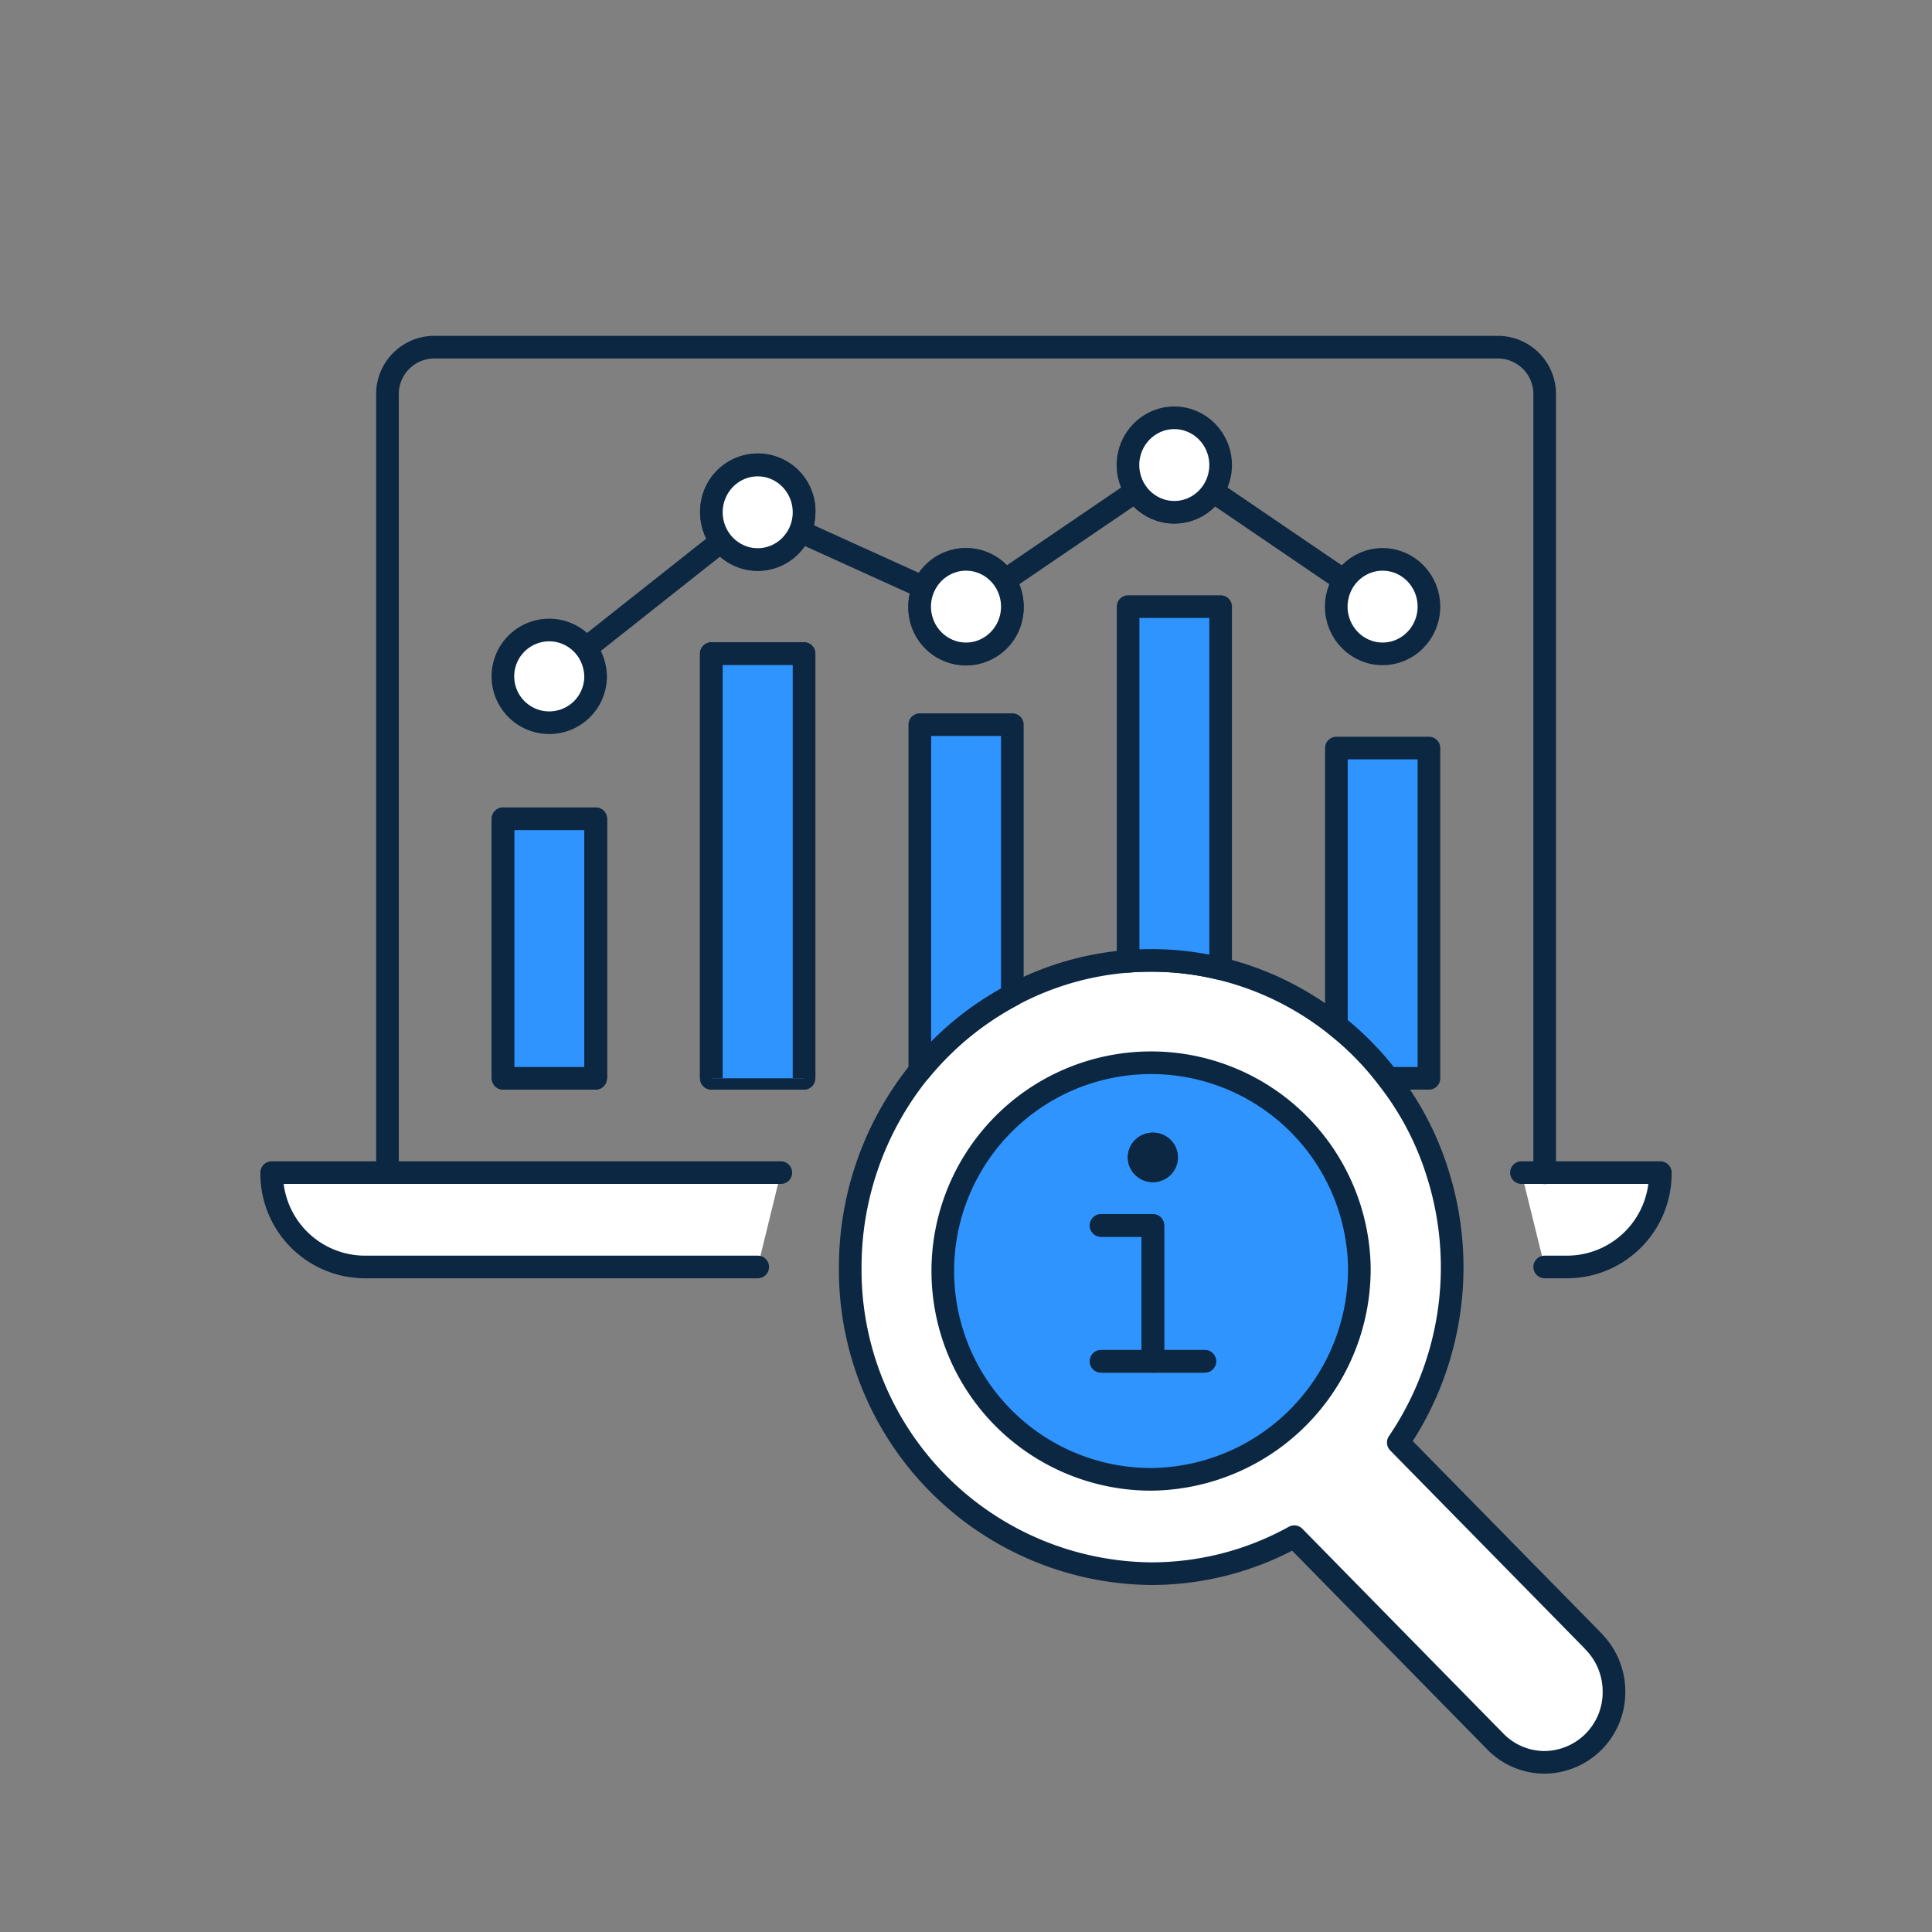 <svg xmlns="http://www.w3.org/2000/svg" xmlns:xlink="http://www.w3.org/1999/xlink" width="128" height="128" viewBox="0 0 128 128">
  <rect x="0" y="0" width="128" height="128" fill="#808080" stroke="none"/>
  <defs>
    <clipPath id="clip-icon-reporting">
      <rect width="128" height="128"/>
    </clipPath>
  </defs>
  <g id="icon-reporting" clip-path="url(#clip-icon-reporting)">
    <g id="icon-reporting-2" data-name="icon-reporting" transform="translate(17.25 22.25)">
      <g id="Group_2171" data-name="Group 2171">
        <ellipse id="Ellipse_49" data-name="Ellipse 49" cx="16.46" cy="16.76" rx="16.46" ry="16.76" transform="translate(42.56 44.93)" fill="#3094ff"/>
        <path id="Path_384" data-name="Path 384" d="M59.02,45.68A16.013,16.013,0,1,1,43.31,61.69,15.861,15.861,0,0,1,59.02,45.68m0-1.5A17.513,17.513,0,1,0,76.23,61.69,17.385,17.385,0,0,0,59.02,44.18Z" fill="#0c2742"/>
      </g>
      <path id="Path_385" data-name="Path 385" d="M55.7,58.94h3.43v9" fill="none" stroke="#0c2742" stroke-linecap="round" stroke-linejoin="round" stroke-width="1.5"/>
      <line id="Line_161" data-name="Line 161" x2="6.87" transform="translate(55.7 67.94)" fill="none" stroke="#0c2742" stroke-linecap="round" stroke-linejoin="round" stroke-width="1.5"/>
      <ellipse id="Ellipse_50" data-name="Ellipse 50" cx="1.66" cy="1.64" rx="1.66" ry="1.64" transform="translate(57.47 52.79)" fill="#0c2742"/>
      <path id="Path_386" data-name="Path 386" d="M88.33,86.51a4.713,4.713,0,0,1,1.35,3.31,4.64,4.64,0,0,1-4.6,4.69,4.564,4.564,0,0,1-3.25-1.37L68.5,79.56a19.563,19.563,0,0,1-9.49,2.45A20.125,20.125,0,0,1,39.08,61.7a20.658,20.658,0,0,1,4.6-12.99,20.136,20.136,0,0,1,6.13-5.03,19.44,19.44,0,0,1,7.67-2.24c.51-.05,1.01-.06,1.53-.06a19,19,0,0,1,4.48.52,19.691,19.691,0,0,1,7.79,3.8,19.113,19.113,0,0,1,3.44,3.52,19.7,19.7,0,0,1,3.27,6.24,20.649,20.649,0,0,1-2.6,17.86l12.96,13.2ZM72.81,61.7a13.8,13.8,0,1,0-13.8,14.06A13.93,13.93,0,0,0,72.81,61.7Z" fill="#fff" stroke="#0c2742" stroke-linecap="round" stroke-linejoin="round" stroke-width="1.5"/>
      <path id="Path_387" data-name="Path 387" d="M77.42,44.5v4.69H74.74v.02a19.823,19.823,0,0,0-3.45-3.52V27.31h6.13Z" fill="#3094ff" stroke="#0c2742" stroke-linejoin="round" stroke-width="1.5"/>
      <path id="Path_388" data-name="Path 388" d="M63.62,35.13v6.25l-.12.52a19.477,19.477,0,0,0-4.48-.52q-.78,0-1.53.06V17.94h6.13V35.13Z" fill="#3094ff" stroke="#0c2742" stroke-linejoin="round" stroke-width="1.5"/>
      <path id="Path_389" data-name="Path 389" d="M60.55,8.56l2.56,1.73a3.052,3.052,0,0,1-5.12,0l2.56-1.73Z" fill="#fff" stroke="#0c2742" stroke-linecap="round" stroke-linejoin="round" stroke-width="1.5"/>
      <path id="Path_390" data-name="Path 390" d="M49.82,36.69v6.99a20.017,20.017,0,0,0-6.13,5.03V25.76h6.13V36.7Z" fill="#3094ff" stroke="#0c2742" stroke-linejoin="round" stroke-width="1.5"/>
      <path id="Path_391" data-name="Path 391" d="M49.31,16.21a3.193,3.193,0,0,1,.51,1.73,3.071,3.071,0,1,1-6.14,0,3.17,3.17,0,0,1,.26-1.27l2.81,1.27Z" fill="#fff" stroke="#0c2742" stroke-linecap="round" stroke-linejoin="round" stroke-width="1.5"/>
      <path id="Path_392" data-name="Path 392" d="M49.31,16.21l-2.56,1.73-2.81-1.27a3.053,3.053,0,0,1,5.37-.47Z" fill="#fff" stroke="#0c2742" stroke-linecap="round" stroke-linejoin="round" stroke-width="1.5"/>
      <rect id="Rectangle_1751" data-name="Rectangle 1751" width="6.13" height="28.13" transform="translate(29.88 21.06)" fill="#fff" stroke="#0c2742" stroke-linecap="round" stroke-linejoin="round" stroke-width="1.5"/>
      <path id="Path_393" data-name="Path 393" d="M36.02,11.69a3.17,3.17,0,0,1-.26,1.27l-2.81-1.27-2.42,1.92a3.187,3.187,0,0,1-.64-1.92,3.071,3.071,0,1,1,6.14,0Z" fill="#fff" stroke="#0c2742" stroke-linecap="round" stroke-linejoin="round" stroke-width="1.5"/>
      <path id="Path_394" data-name="Path 394" d="M32.95,11.69l2.81,1.27a3.047,3.047,0,0,1-5.23.66l2.42-1.92Z" fill="#fff" stroke="#0c2742" stroke-linecap="round" stroke-linejoin="round" stroke-width="1.5"/>
      <rect id="Rectangle_1752" data-name="Rectangle 1752" width="6.13" height="17.19" transform="translate(16.08 32)" fill="#fff" stroke="#0c2742" stroke-linecap="round" stroke-linejoin="round" stroke-width="1.5"/>
      <path id="Path_395" data-name="Path 395" d="M19.15,22.63l2.42-1.93,8.96-7.09,2.42-1.92,2.81,1.27,8.18,3.71,2.81,1.27,2.56-1.73,8.68-5.91,2.56-1.74,2.56,1.74,8.68,5.91,2.56,1.73" fill="none" stroke="#0c2742" stroke-linecap="round" stroke-linejoin="round" stroke-width="1.5"/>
      <path id="Path_396" data-name="Path 396" d="M34.48,55.44H.75a6.189,6.189,0,0,0,6.13,6.25H32.95" fill="#fff" stroke="#0c2742" stroke-linecap="round" stroke-linejoin="round" stroke-width="1.5"/>
      <path id="Path_397" data-name="Path 397" d="M83.55,55.44h9.2a6.189,6.189,0,0,1-6.13,6.25H85.09" fill="#fff" stroke="#0c2742" stroke-linecap="round" stroke-linejoin="round" stroke-width="1.5"/>
      <path id="Path_398" data-name="Path 398" d="M8.42,55.44V3.88A3.11,3.11,0,0,1,11.49.75H82.02a3.11,3.11,0,0,1,3.07,3.13V55.45" fill="none" stroke="#0c2742" stroke-linecap="round" stroke-linejoin="round" stroke-width="1.5"/>
      <path id="Path_399" data-name="Path 399" d="M22.22,49.19V32H16.08V49.19" fill="#3094ff" stroke="#0c2742" stroke-linejoin="round" stroke-width="1.5"/>
      <path id="Path_400" data-name="Path 400" d="M36.02,49.19V21.06H29.88V49.19" fill="#3094ff" stroke="#0c2742" stroke-linejoin="round" stroke-width="1.5"/>
      <ellipse id="Ellipse_51" data-name="Ellipse 51" cx="3.07" cy="3.13" rx="3.07" ry="3.13" transform="translate(29.88 8.56)" fill="#fff" stroke="#0c2742" stroke-linecap="round" stroke-linejoin="round" stroke-width="1.5"/>
      <ellipse id="Ellipse_52" data-name="Ellipse 52" cx="3.07" cy="3.13" rx="3.07" ry="3.13" transform="translate(43.68 14.81)" fill="#fff" stroke="#0c2742" stroke-linecap="round" stroke-linejoin="round" stroke-width="1.5"/>
      <ellipse id="Ellipse_53" data-name="Ellipse 53" cx="3.07" cy="3.13" rx="3.07" ry="3.13" transform="translate(57.48 5.43)" fill="#fff" stroke="#0c2742" stroke-linecap="round" stroke-linejoin="round" stroke-width="1.5"/>
      <ellipse id="Ellipse_54" data-name="Ellipse 54" cx="3.07" cy="3.13" rx="3.07" ry="3.13" transform="translate(71.28 14.81)" fill="#fff" stroke="#0c2742" stroke-linecap="round" stroke-linejoin="round" stroke-width="1.5"/>
      <path id="Path_401" data-name="Path 401" d="M55.7,58.94h3.43v9" fill="none" stroke="#0c2742" stroke-linecap="round" stroke-linejoin="round" stroke-width="1.5"/>
      <line id="Line_162" data-name="Line 162" x2="6.87" transform="translate(55.7 67.94)" fill="none" stroke="#0c2742" stroke-linecap="round" stroke-linejoin="round" stroke-width="1.5"/>
      <ellipse id="Ellipse_55" data-name="Ellipse 55" cx="1.66" cy="1.64" rx="1.66" ry="1.64" transform="translate(57.47 52.79)" fill="#0c2742"/>
      <rect id="Rectangle_1753" data-name="Rectangle 1753" width="6.13" height="28.13" transform="translate(29.88 21.06)" fill="#fff" stroke="#0c2742" stroke-linecap="round" stroke-linejoin="round" stroke-width="1.5"/>
      <rect id="Rectangle_1754" data-name="Rectangle 1754" width="6.13" height="17.19" transform="translate(16.08 32)" fill="#3094ff" stroke="#0c2742" stroke-linejoin="round" stroke-width="1.5"/>
      <path id="Path_402" data-name="Path 402" d="M36.02,49.19V21.06H29.88V49.19" fill="#3094ff" stroke="#0c2742" stroke-linejoin="round" stroke-width="1.5"/>
      <path id="Path_403" data-name="Path 403" d="M21.57,20.7a3.187,3.187,0,0,1,.64,1.92,3.071,3.071,0,1,1-3.07-3.13,3.05,3.05,0,0,1,2.42,1.2Z" fill="#fff" stroke="#0c2742" stroke-linecap="round" stroke-linejoin="round" stroke-width="1.5"/>
    </g>
  </g>
</svg>
